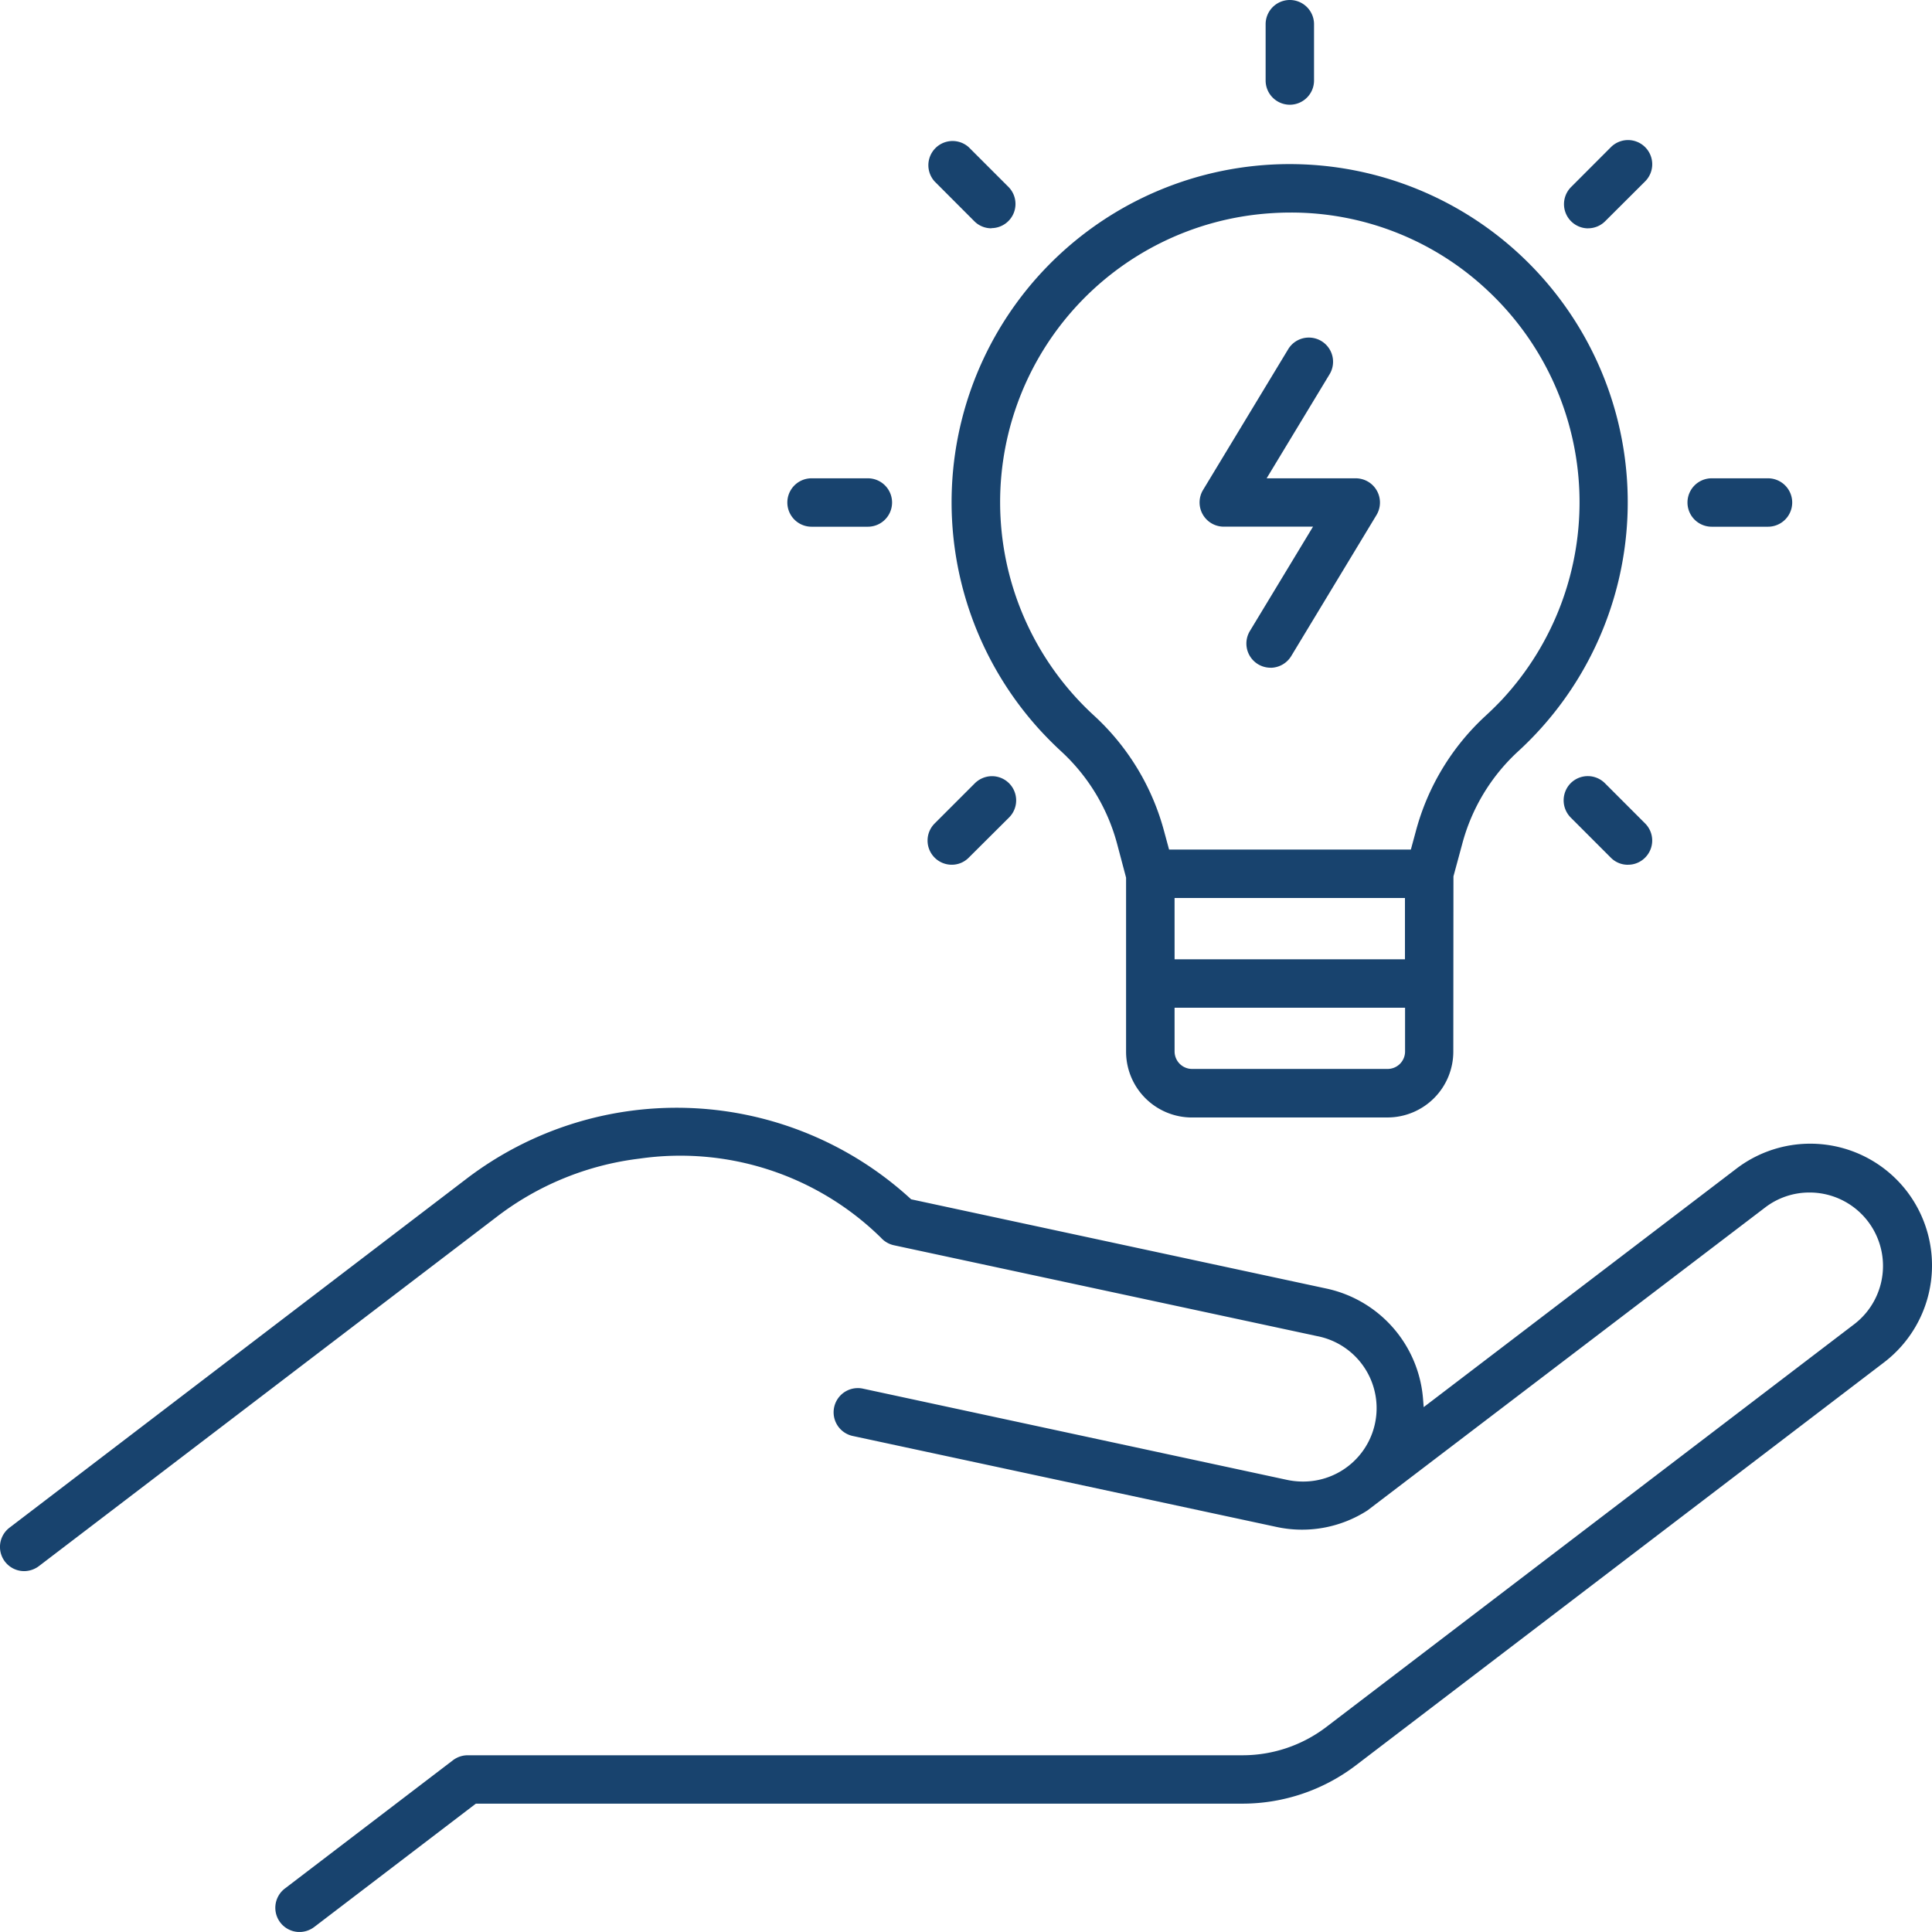 <svg xmlns="http://www.w3.org/2000/svg" xmlns:xlink="http://www.w3.org/1999/xlink" width="70.4" height="70.399" viewBox="0 0 70.4 70.399">
  <defs>
    <clipPath id="clip-path">
      <rect id="Rettangolo_92" data-name="Rettangolo 92" width="70.4" height="70.399" fill="#18436e"/>
    </clipPath>
  </defs>
  <g id="Raggruppa_120" data-name="Raggruppa 120" clip-path="url(#clip-path)">
    <path id="Tracciato_44" data-name="Tracciato 44" d="M10.915,70.4a.882.882,0,0,1-.524-1.592l6.115-4.667a.892.892,0,0,1,.536-.181l28.254,0a5.033,5.033,0,0,0,3.022-1.022l19.267-14.7a2.675,2.675,0,0,0-1.646-4.784,2.65,2.65,0,0,0-1.6.531L49.831,55.037a4.4,4.4,0,0,1-3.33.6L31.076,52.326a.882.882,0,0,1,.183-1.745.826.826,0,0,1,.187.02L46.87,53.919a2.814,2.814,0,0,0,.593.067,2.674,2.674,0,0,0,.529-5.3L32.57,45.375A.891.891,0,0,1,32.1,45.1a10.435,10.435,0,0,0-8.806-2.88,10.64,10.64,0,0,0-5.213,2.135L1.43,57.058a.9.9,0,0,1-.548.192.882.882,0,0,1-.524-1.592L17,42.952a12.618,12.618,0,0,1,16.166.717l.034.032L48.363,46.96a4.471,4.471,0,0,1,3.49,4l.025.314,11.394-8.689a4.438,4.438,0,0,1,6.221.836,4.443,4.443,0,0,1-.837,6.22l-19.268,14.7A6.822,6.822,0,0,1,45.3,65.723H17.34l-5.877,4.485a.9.9,0,0,1-.548.192M43.433,40.72a2.4,2.4,0,0,1-2.4-2.4v-6.34l-.323-1.217a7.053,7.053,0,0,0-2.036-3.379q-.4-.369-.771-.772a12.319,12.319,0,1,1,17.405.777,7.029,7.029,0,0,0-2.029,3.374l-.317,1.171-.005,6.385a2.4,2.4,0,0,1-2.4,2.4Zm-.632-2.4a.638.638,0,0,0,.63.631h7.131a.636.636,0,0,0,.637-.63v-1.6H42.8Zm0-3.365h8.394l0-2.234H42.8Zm4.228-27.21c-.261,0-.52.01-.782.029a10.55,10.55,0,0,0-6.371,18.311,8.8,8.8,0,0,1,2.546,4.217l.178.656H51.41l.178-.655a8.785,8.785,0,0,1,2.539-4.214q.309-.284.6-.59a10.565,10.565,0,0,0-.52-14.914,10.444,10.444,0,0,0-7.174-2.84M59.319,31.511a.868.868,0,0,1-.623-.259L57.245,29.8a.89.89,0,0,1,0-1.272.883.883,0,0,1,1.247.022l1.454,1.455a.88.88,0,0,1,0,1.246.87.87,0,0,1-.624.259m-24.641,0a.881.881,0,0,1-.623-.258.88.88,0,0,1,0-1.246l1.452-1.452a.893.893,0,0,1,.636-.271.882.882,0,0,1,.613,1.516L35.3,31.252a.865.865,0,0,1-.62.258Zm11.616-7.179a.881.881,0,0,1-.746-1.348l2.294-3.792-3.25,0a.882.882,0,0,1-.756-1.339l3.1-5.125a.877.877,0,0,1,.756-.426.881.881,0,0,1,.752,1.339l-2.292,3.789H49.4a.892.892,0,0,1,.458.127.883.883,0,0,1,.3,1.211l-3.1,5.128a.888.888,0,0,1-.763.438m16.077-5.14a.882.882,0,1,1,0-1.764h2.052a.882.882,0,1,1,0,1.764Zm-32.8,0a.882.882,0,1,1,0-1.764h2.052a.882.882,0,1,1,0,1.764Zm28.3-10.872a.882.882,0,0,1-.623-1.506L58.7,5.362a.882.882,0,0,1,1.247,0,.881.881,0,0,1,0,1.247L58.491,8.061a.881.881,0,0,1-.623.258m-21.741,0a.874.874,0,0,1-.623-.257L34.054,6.609A.882.882,0,0,1,35.3,5.364l1.449,1.449a.881.881,0,0,1-.623,1.5M47,3.816a.883.883,0,0,1-.882-.882V.882a.882.882,0,0,1,1.764,0V2.934A.883.883,0,0,1,47,3.816" transform="translate(0 0)" fill="#18436e"/>
  </g>
</svg>
